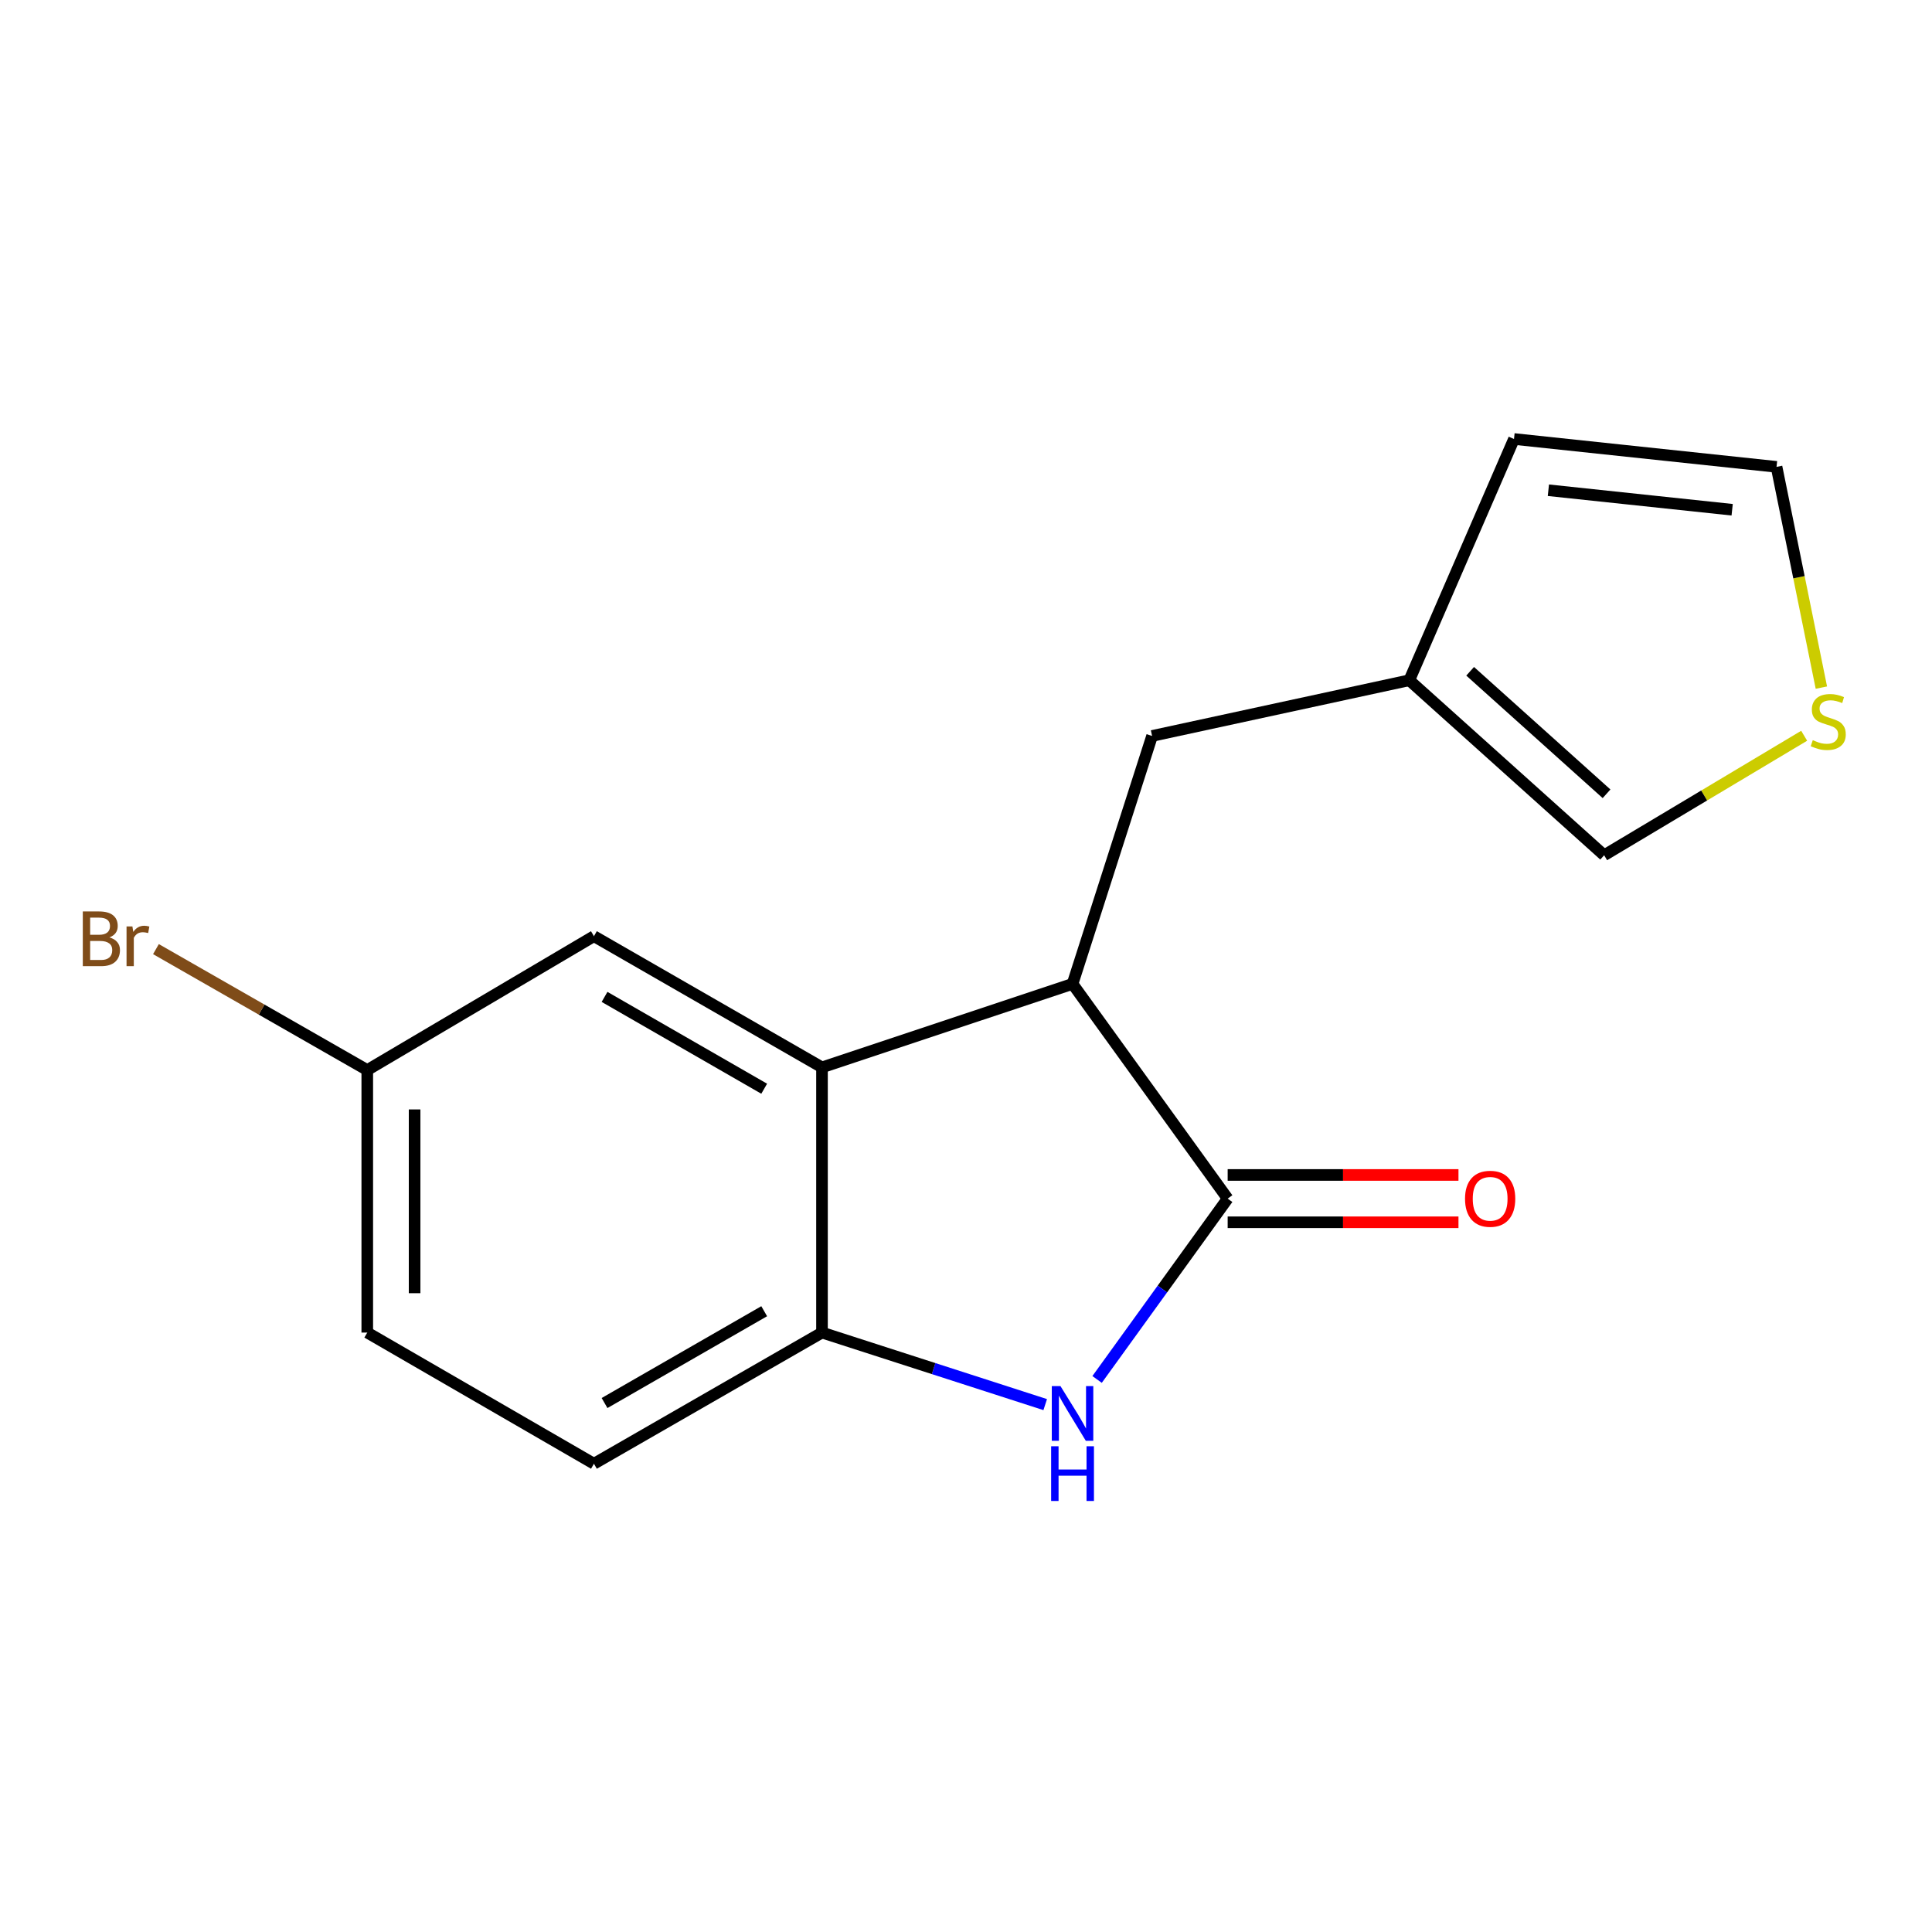 <?xml version='1.0' encoding='iso-8859-1'?>
<svg version='1.1' baseProfile='full'
              xmlns='http://www.w3.org/2000/svg'
                      xmlns:rdkit='http://www.rdkit.org/xml'
                      xmlns:xlink='http://www.w3.org/1999/xlink'
                  xml:space='preserve'
width='1000px' height='1000px' viewBox='0 0 1000 1000'>
<!-- END OF HEADER -->
<rect style='opacity:1.0;fill:#FFFFFF;stroke:none' width='1000' height='1000' x='0' y='0'> </rect>
<path class='bond-0' d='M 635.438,620.404 L 601.644,667.203' style='fill:none;fill-rule:evenodd;stroke:#000000;stroke-width:6px;stroke-linecap:butt;stroke-linejoin:miter;stroke-opacity:1' />
<path class='bond-0' d='M 601.644,667.203 L 567.85,714.001' style='fill:none;fill-rule:evenodd;stroke:#0000FF;stroke-width:6px;stroke-linecap:butt;stroke-linejoin:miter;stroke-opacity:1' />
<path class='bond-1' d='M 635.438,620.404 L 555.148,509.26' style='fill:none;fill-rule:evenodd;stroke:#000000;stroke-width:6px;stroke-linecap:butt;stroke-linejoin:miter;stroke-opacity:1' />
<path class='bond-8' d='M 635.438,632.654 L 695.17,632.654' style='fill:none;fill-rule:evenodd;stroke:#000000;stroke-width:6px;stroke-linecap:butt;stroke-linejoin:miter;stroke-opacity:1' />
<path class='bond-8' d='M 695.17,632.654 L 754.903,632.654' style='fill:none;fill-rule:evenodd;stroke:#FF0000;stroke-width:6px;stroke-linecap:butt;stroke-linejoin:miter;stroke-opacity:1' />
<path class='bond-8' d='M 635.438,608.155 L 695.17,608.155' style='fill:none;fill-rule:evenodd;stroke:#000000;stroke-width:6px;stroke-linecap:butt;stroke-linejoin:miter;stroke-opacity:1' />
<path class='bond-8' d='M 695.17,608.155 L 754.903,608.155' style='fill:none;fill-rule:evenodd;stroke:#FF0000;stroke-width:6px;stroke-linecap:butt;stroke-linejoin:miter;stroke-opacity:1' />
<path class='bond-3' d='M 541.002,727.024 L 483.234,708.38' style='fill:none;fill-rule:evenodd;stroke:#0000FF;stroke-width:6px;stroke-linecap:butt;stroke-linejoin:miter;stroke-opacity:1' />
<path class='bond-3' d='M 483.234,708.38 L 425.466,689.737' style='fill:none;fill-rule:evenodd;stroke:#000000;stroke-width:6px;stroke-linecap:butt;stroke-linejoin:miter;stroke-opacity:1' />
<path class='bond-2' d='M 555.148,509.26 L 425.466,552.473' style='fill:none;fill-rule:evenodd;stroke:#000000;stroke-width:6px;stroke-linecap:butt;stroke-linejoin:miter;stroke-opacity:1' />
<path class='bond-6' d='M 555.148,509.26 L 596.321,380.925' style='fill:none;fill-rule:evenodd;stroke:#000000;stroke-width:6px;stroke-linecap:butt;stroke-linejoin:miter;stroke-opacity:1' />
<path class='bond-7' d='M 425.466,552.473 L 307.421,484.57' style='fill:none;fill-rule:evenodd;stroke:#000000;stroke-width:6px;stroke-linecap:butt;stroke-linejoin:miter;stroke-opacity:1' />
<path class='bond-7' d='M 395.544,563.524 L 312.912,515.992' style='fill:none;fill-rule:evenodd;stroke:#000000;stroke-width:6px;stroke-linecap:butt;stroke-linejoin:miter;stroke-opacity:1' />
<path class='bond-16' d='M 425.466,552.473 L 425.466,689.737' style='fill:none;fill-rule:evenodd;stroke:#000000;stroke-width:6px;stroke-linecap:butt;stroke-linejoin:miter;stroke-opacity:1' />
<path class='bond-12' d='M 425.466,689.737 L 307.421,757.627' style='fill:none;fill-rule:evenodd;stroke:#000000;stroke-width:6px;stroke-linecap:butt;stroke-linejoin:miter;stroke-opacity:1' />
<path class='bond-12' d='M 395.545,678.683 L 312.914,726.206' style='fill:none;fill-rule:evenodd;stroke:#000000;stroke-width:6px;stroke-linecap:butt;stroke-linejoin:miter;stroke-opacity:1' />
<path class='bond-4' d='M 729.446,352.097 L 596.321,380.925' style='fill:none;fill-rule:evenodd;stroke:#000000;stroke-width:6px;stroke-linecap:butt;stroke-linejoin:miter;stroke-opacity:1' />
<path class='bond-9' d='M 729.446,352.097 L 830.301,442.676' style='fill:none;fill-rule:evenodd;stroke:#000000;stroke-width:6px;stroke-linecap:butt;stroke-linejoin:miter;stroke-opacity:1' />
<path class='bond-9' d='M 760.945,347.457 L 831.543,410.862' style='fill:none;fill-rule:evenodd;stroke:#000000;stroke-width:6px;stroke-linecap:butt;stroke-linejoin:miter;stroke-opacity:1' />
<path class='bond-11' d='M 729.446,352.097 L 783.644,227.22' style='fill:none;fill-rule:evenodd;stroke:#000000;stroke-width:6px;stroke-linecap:butt;stroke-linejoin:miter;stroke-opacity:1' />
<path class='bond-5' d='M 933.834,380.827 L 882.067,411.752' style='fill:none;fill-rule:evenodd;stroke:#CCCC00;stroke-width:6px;stroke-linecap:butt;stroke-linejoin:miter;stroke-opacity:1' />
<path class='bond-5' d='M 882.067,411.752 L 830.301,442.676' style='fill:none;fill-rule:evenodd;stroke:#000000;stroke-width:6px;stroke-linecap:butt;stroke-linejoin:miter;stroke-opacity:1' />
<path class='bond-18' d='M 942.741,355.904 L 931.137,298.775' style='fill:none;fill-rule:evenodd;stroke:#CCCC00;stroke-width:6px;stroke-linecap:butt;stroke-linejoin:miter;stroke-opacity:1' />
<path class='bond-18' d='M 931.137,298.775 L 919.533,241.647' style='fill:none;fill-rule:evenodd;stroke:#000000;stroke-width:6px;stroke-linecap:butt;stroke-linejoin:miter;stroke-opacity:1' />
<path class='bond-13' d='M 307.421,484.57 L 190.097,553.862' style='fill:none;fill-rule:evenodd;stroke:#000000;stroke-width:6px;stroke-linecap:butt;stroke-linejoin:miter;stroke-opacity:1' />
<path class='bond-10' d='M 919.533,241.647 L 783.644,227.22' style='fill:none;fill-rule:evenodd;stroke:#000000;stroke-width:6px;stroke-linecap:butt;stroke-linejoin:miter;stroke-opacity:1' />
<path class='bond-10' d='M 896.563,263.845 L 801.441,253.746' style='fill:none;fill-rule:evenodd;stroke:#000000;stroke-width:6px;stroke-linecap:butt;stroke-linejoin:miter;stroke-opacity:1' />
<path class='bond-14' d='M 307.421,757.627 L 190.097,689.737' style='fill:none;fill-rule:evenodd;stroke:#000000;stroke-width:6px;stroke-linecap:butt;stroke-linejoin:miter;stroke-opacity:1' />
<path class='bond-15' d='M 190.097,553.862 L 135.407,522.563' style='fill:none;fill-rule:evenodd;stroke:#000000;stroke-width:6px;stroke-linecap:butt;stroke-linejoin:miter;stroke-opacity:1' />
<path class='bond-15' d='M 135.407,522.563 L 80.718,491.264' style='fill:none;fill-rule:evenodd;stroke:#7F4C19;stroke-width:6px;stroke-linecap:butt;stroke-linejoin:miter;stroke-opacity:1' />
<path class='bond-17' d='M 190.097,553.862 L 190.097,689.737' style='fill:none;fill-rule:evenodd;stroke:#000000;stroke-width:6px;stroke-linecap:butt;stroke-linejoin:miter;stroke-opacity:1' />
<path class='bond-17' d='M 214.596,574.243 L 214.596,669.356' style='fill:none;fill-rule:evenodd;stroke:#000000;stroke-width:6px;stroke-linecap:butt;stroke-linejoin:miter;stroke-opacity:1' />
<path  class='atom-1' d='M 548.888 717.43
L 558.168 732.43
Q 559.088 733.91, 560.568 736.59
Q 562.048 739.27, 562.128 739.43
L 562.128 717.43
L 565.888 717.43
L 565.888 745.75
L 562.008 745.75
L 552.048 729.35
Q 550.888 727.43, 549.648 725.23
Q 548.448 723.03, 548.088 722.35
L 548.088 745.75
L 544.408 745.75
L 544.408 717.43
L 548.888 717.43
' fill='#0000FF'/>
<path  class='atom-1' d='M 544.068 748.582
L 547.908 748.582
L 547.908 760.622
L 562.388 760.622
L 562.388 748.582
L 566.228 748.582
L 566.228 776.902
L 562.388 776.902
L 562.388 763.822
L 547.908 763.822
L 547.908 776.902
L 544.068 776.902
L 544.068 748.582
' fill='#0000FF'/>
<path  class='atom-6' d='M 938.291 383.105
Q 938.611 383.225, 939.931 383.785
Q 941.251 384.345, 942.691 384.705
Q 944.171 385.025, 945.611 385.025
Q 948.291 385.025, 949.851 383.745
Q 951.411 382.425, 951.411 380.145
Q 951.411 378.585, 950.611 377.625
Q 949.851 376.665, 948.651 376.145
Q 947.451 375.625, 945.451 375.025
Q 942.931 374.265, 941.411 373.545
Q 939.931 372.825, 938.851 371.305
Q 937.811 369.785, 937.811 367.225
Q 937.811 363.665, 940.211 361.465
Q 942.651 359.265, 947.451 359.265
Q 950.731 359.265, 954.451 360.825
L 953.531 363.905
Q 950.131 362.505, 947.571 362.505
Q 944.811 362.505, 943.291 363.665
Q 941.771 364.785, 941.811 366.745
Q 941.811 368.265, 942.571 369.185
Q 943.371 370.105, 944.491 370.625
Q 945.651 371.145, 947.571 371.745
Q 950.131 372.545, 951.651 373.345
Q 953.171 374.145, 954.251 375.785
Q 955.371 377.385, 955.371 380.145
Q 955.371 384.065, 952.731 386.185
Q 950.131 388.265, 945.771 388.265
Q 943.251 388.265, 941.331 387.705
Q 939.451 387.185, 937.211 386.265
L 938.291 383.105
' fill='#CCCC00'/>
<path  class='atom-9' d='M 758.299 620.484
Q 758.299 613.684, 761.659 609.884
Q 765.019 606.084, 771.299 606.084
Q 777.579 606.084, 780.939 609.884
Q 784.299 613.684, 784.299 620.484
Q 784.299 627.364, 780.899 631.284
Q 777.499 635.164, 771.299 635.164
Q 765.059 635.164, 761.659 631.284
Q 758.299 627.404, 758.299 620.484
M 771.299 631.964
Q 775.619 631.964, 777.939 629.084
Q 780.299 626.164, 780.299 620.484
Q 780.299 614.924, 777.939 612.124
Q 775.619 609.284, 771.299 609.284
Q 766.979 609.284, 764.619 612.084
Q 762.299 614.884, 762.299 620.484
Q 762.299 626.204, 764.619 629.084
Q 766.979 631.964, 771.299 631.964
' fill='#FF0000'/>
<path  class='atom-16' d='M 56.619 485.211
Q 59.339 485.971, 60.699 487.651
Q 62.099 489.291, 62.099 491.731
Q 62.099 495.651, 59.579 497.891
Q 57.099 500.091, 52.379 500.091
L 42.859 500.091
L 42.859 471.771
L 51.219 471.771
Q 56.059 471.771, 58.499 473.731
Q 60.939 475.691, 60.939 479.291
Q 60.939 483.571, 56.619 485.211
M 46.659 474.971
L 46.659 483.851
L 51.219 483.851
Q 54.019 483.851, 55.459 482.731
Q 56.939 481.571, 56.939 479.291
Q 56.939 474.971, 51.219 474.971
L 46.659 474.971
M 52.379 496.891
Q 55.139 496.891, 56.619 495.571
Q 58.099 494.251, 58.099 491.731
Q 58.099 489.411, 56.459 488.251
Q 54.859 487.051, 51.779 487.051
L 46.659 487.051
L 46.659 496.891
L 52.379 496.891
' fill='#7F4C19'/>
<path  class='atom-16' d='M 68.539 479.531
L 68.979 482.371
Q 71.139 479.171, 74.659 479.171
Q 75.779 479.171, 77.299 479.571
L 76.699 482.931
Q 74.979 482.531, 74.019 482.531
Q 72.339 482.531, 71.219 483.211
Q 70.139 483.851, 69.259 485.411
L 69.259 500.091
L 65.499 500.091
L 65.499 479.531
L 68.539 479.531
' fill='#7F4C19'/>
</svg>
